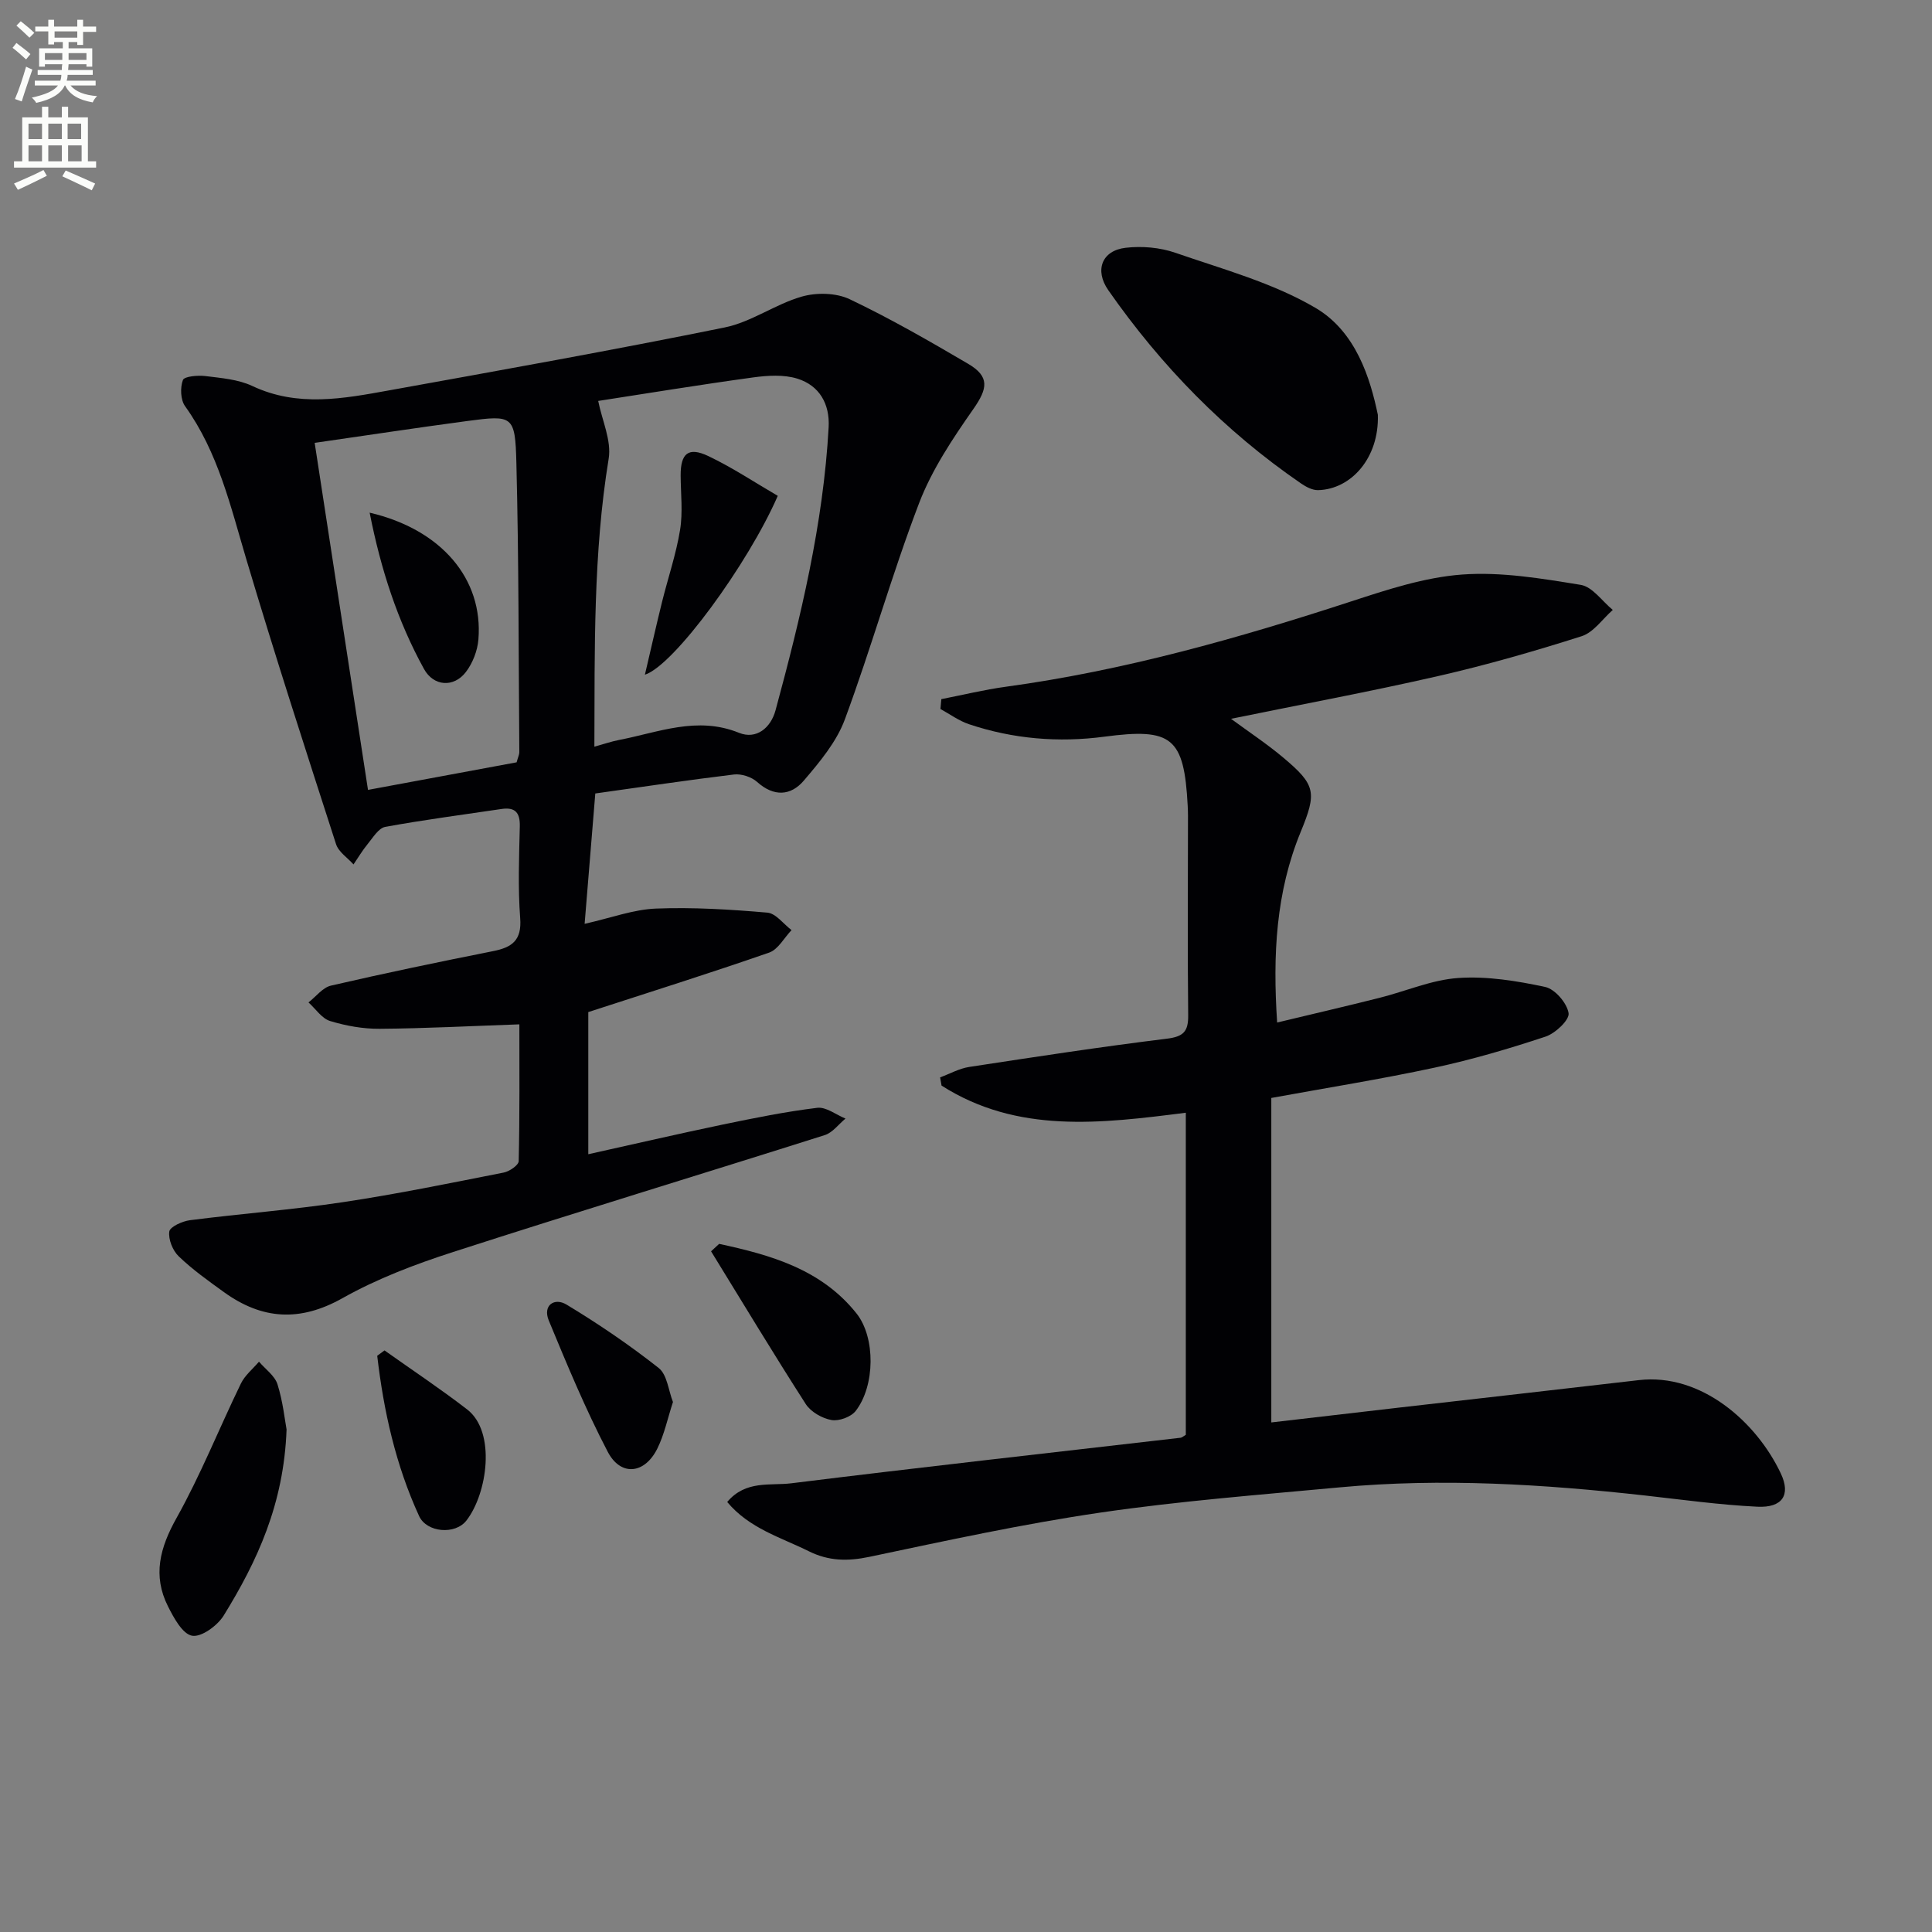 <svg enable-background="new 0 0 400 400" viewBox="0 0 400 400" xmlns="http://www.w3.org/2000/svg"><rect x="0" y="0" width="400" height="400" fill="#808080" stroke="none"/><path d="m2.6 9.9.8-1c.9.7 1.9 1.4 2.9 2.3l-.9 1.1c-1.1-1-2-1.8-2.8-2.4zm.5 10.6c.9-2.1 1.6-4.3 2.3-6.7.4.2.8.4 1.3.6-.7 2.1-1.5 4.3-2.2 6.6zm.3-15.2.9-.9c1 .8 2 1.6 2.8 2.4l-1 1c-.9-.9-1.8-1.7-2.7-2.5zm12.6-1.2h1.2v1.4h2.7v1.1h-2.7v2.7h-1.2v-.6h-1.8v1.3h4.9v3.8h-1.2v-.5h-3.7c0 .4-.1.9-.1 1.2h5.1v1h-5.2c0 .5-.1.9-.2 1.2h6v1h-5.2c1.1 1.3 2.9 2 5.5 2.2-.4.4-.7.8-.9 1.3-2.9-.5-4.8-1.6-5.7-3.5h-.1c-.8 1.7-2.7 2.9-5.9 3.6-.2-.4-.6-.8-.9-1.1 2.8-.6 4.6-1.4 5.4-2.5h-4.8v-1h5.3c.1-.3.2-.7.2-1.2h-4.9v-1h5c0-.4 0-.8.1-1.2h-3.6v.5h-1.2v-3.8h4.9v-1.3h-1.8v.5h-1.2v-2.7h-2.7v-1h2.7v-1.4h1.2v1.4h4.8zm-6.7 8.3h3.6c0-.4 0-.9 0-1.4h-3.6zm1.9-4.6h4.8v-1.3h-4.7v1.3zm6.7 3.2h-3.7v1.4h3.7z" fill="#fbfcfa"/><path d="m8.7 22.1h1.3v2.2h2.8v-2.2h1.3v2.2h4.1v9.1h1.7v1.3h-17v-1.3h1.7v-9.1h4.1zm.3 13.1.7 1.2c-1.8.9-3.8 1.9-6 2.9-.2-.4-.5-.8-.8-1.3 2.3-1 4.4-1.9 6.1-2.8zm-3.1-6.4h2.8v-3.2h-2.8zm0 4.6h2.8v-3.3h-2.8zm4.1-4.6h2.8v-3.2h-2.8zm0 4.6h2.8v-3.3h-2.8zm3.6 1.9c2.1.9 4.1 1.8 6.1 2.7l-.7 1.4c-2.2-1.1-4.2-2-6.1-2.9zm3.2-9.7h-2.8v3.2h2.8zm-2.7 7.8h2.8v-3.3h-2.8z" fill="#fbfcfa"/><g fill="#010104"><path d="m123.25 164.28c-.74 9.03-1.44 17.58-2.21 26.99 5.52-1.24 10.12-2.98 14.78-3.16 7.67-.3 15.39.18 23.05.84 1.76.15 3.35 2.36 5.01 3.62-1.53 1.59-2.77 4-4.62 4.65-12.19 4.24-24.51 8.11-37.46 12.32v29.43c9.44-2.09 18.61-4.22 27.82-6.14 6.5-1.35 13.02-2.67 19.59-3.47 1.83-.22 3.89 1.44 5.84 2.23-1.42 1.17-2.66 2.9-4.29 3.42-25.62 8.12-51.34 15.93-76.91 24.19-7.87 2.54-15.76 5.53-22.94 9.57-8.82 4.96-16.65 4.44-24.53-1.24-3.23-2.33-6.51-4.66-9.37-7.41-1.25-1.19-2.18-3.51-1.96-5.14.14-.99 2.7-2.15 4.28-2.35 10.53-1.35 21.14-2.15 31.64-3.73 11.16-1.67 22.23-3.95 33.3-6.13 1.2-.23 3.1-1.53 3.12-2.37.22-9.59.14-19.19.14-28.32-10.07.35-19.48.85-28.91.92-3.44.03-6.99-.61-10.28-1.61-1.72-.53-2.99-2.52-4.47-3.85 1.55-1.2 2.93-3.08 4.66-3.48 11.15-2.58 22.35-4.91 33.57-7.14 3.94-.78 5.95-2.25 5.6-6.82-.48-6.3-.23-12.66-.08-18.99.07-2.84-.93-4.04-3.77-3.62-8.04 1.2-16.11 2.24-24.1 3.71-1.39.26-2.54 2.23-3.63 3.55s-1.96 2.81-2.93 4.22c-1.24-1.39-3.1-2.58-3.62-4.21-6.33-19.6-12.68-39.19-18.56-58.93-3.28-10.99-5.82-22.16-12.69-31.73-.95-1.32-1.04-3.85-.45-5.42.29-.77 3.08-1.01 4.66-.82 3.28.41 6.78.68 9.7 2.05 9.41 4.44 18.88 2.62 28.34.91 23.19-4.19 46.4-8.33 69.49-13.03 5.51-1.12 10.45-4.81 15.93-6.38 3.05-.88 7.12-.8 9.93.54 8.39 3.99 16.48 8.65 24.5 13.36 4.53 2.65 4.07 5.13 1.12 9.35-4.3 6.15-8.61 12.59-11.26 19.53-5.63 14.72-9.89 29.97-15.36 44.75-1.72 4.66-5.21 8.82-8.5 12.68-2.7 3.16-6.2 3.39-9.67.27-1.16-1.04-3.25-1.72-4.79-1.54-9.39 1.13-18.75 2.54-28.71 3.93zm-.19-9.69c2.01-.55 3.55-1.09 5.12-1.39 8.19-1.58 16.15-4.99 24.82-1.48 3.58 1.45 6.58-1 7.57-4.67 5.21-19.23 9.88-38.57 10.99-58.57.27-4.85-1.9-8.66-6.49-10.09-2.81-.87-6.13-.66-9.13-.25-11.15 1.53-22.25 3.35-32.09 4.87.8 4.03 2.78 8.2 2.17 11.95-3.21 19.63-2.88 39.36-2.96 59.63zm-57.91-62.9c3.69 24.03 7.33 47.71 11.04 71.85 10.9-2.02 20.96-3.89 30.77-5.71.31-1.14.56-1.61.56-2.08-.16-19.98-.1-39.97-.61-59.94-.25-9.82-.73-9.9-10.2-8.64-10.48 1.4-20.94 2.99-31.56 4.52z"/><path d="m194.89 144.75c4.46-.87 8.89-1.96 13.38-2.57 24.42-3.34 48-10 71.37-17.63 7.53-2.46 15.3-5.03 23.1-5.6 8.1-.59 16.43.82 24.53 2.14 2.43.39 4.44 3.39 6.64 5.19-2.13 1.87-3.97 4.65-6.45 5.44-9.79 3.12-19.69 5.96-29.7 8.25-14.02 3.21-28.17 5.84-42.89 8.85 3.81 2.8 7.47 5.22 10.8 8.02 6.78 5.69 6.98 7.23 3.62 15.41-5.11 12.42-5.81 25.4-4.87 39.45 7.38-1.77 14.29-3.37 21.16-5.1 5.47-1.37 10.85-3.75 16.37-4.12 5.94-.4 12.1.6 17.97 1.86 2.03.44 4.52 3.35 4.84 5.43.21 1.39-2.74 4.18-4.77 4.85-7.53 2.5-15.19 4.75-22.95 6.42-11.16 2.4-22.45 4.2-33.83 6.28v67.18c8.98-1.05 17.8-2.08 26.61-3.09 16.49-1.89 32.99-3.75 49.48-5.67 12.91-1.5 24.38 8.68 29.4 19.33 2.1 4.45.32 7.13-4.85 6.88-7.77-.38-15.51-1.45-23.25-2.32-21.03-2.34-42.09-3.65-63.22-1.69-16.53 1.54-33.11 2.82-49.52 5.22-16.06 2.35-31.97 5.82-47.87 9.17-4.48.94-8.42.88-12.51-1.15-5.84-2.9-12.34-4.72-16.92-10.21 3.84-4.57 8.94-3.33 13.26-3.87 26.85-3.33 53.74-6.32 80.61-9.43.29-.03.56-.31 1.08-.61 0-22.09 0-44.31 0-66.68-17.59 2.23-34.87 4.39-50.57-5.62-.1-.57-.2-1.13-.3-1.7 2.01-.74 3.95-1.84 6.02-2.16 13.62-2.08 27.25-4.17 40.92-5.85 3.47-.43 4.46-1.5 4.42-4.86-.15-13.79-.05-27.57-.04-41.36 0-.67-.03-1.33-.06-2-.74-14.19-3.27-16.16-17.23-14.31-9.5 1.26-18.92.48-28.05-2.58-2.09-.7-3.95-2.08-5.91-3.15.05-.68.11-1.36.18-2.04z"/><path d="m285.27 85.88c.29 8.93-5.54 15.43-12.37 15.6-1.17.03-2.51-.68-3.54-1.39-15.79-10.84-28.96-24.33-39.9-40.01-2.87-4.11-1.36-8.21 3.6-8.78 3.36-.39 7.09-.07 10.27 1.03 9.84 3.41 20.18 6.21 29.04 11.42 8.37 4.92 11.33 14.59 12.9 22.13z"/><path d="m59.33 295.95c-.56 15.47-6.1 27.32-13.03 38.55-1.29 2.08-4.62 4.51-6.53 4.16-1.99-.36-3.79-3.7-4.99-6.08-3.22-6.39-1.67-12.16 1.79-18.33 5-8.94 8.81-18.55 13.3-27.79.83-1.72 2.48-3.04 3.75-4.54 1.32 1.55 3.26 2.9 3.83 4.68 1.13 3.6 1.52 7.42 1.88 9.35z"/><path d="m148.89 257.53c10.68 2.3 21.13 5.24 28.43 14.39 3.98 4.99 3.87 15.01-.16 20.2-.97 1.25-3.47 2.16-5.02 1.88-1.94-.35-4.27-1.68-5.32-3.31-6.7-10.43-13.1-21.06-19.6-31.62.57-.51 1.12-1.03 1.67-1.54z"/><path d="m79.61 279.59c5.72 4.06 11.56 7.94 17.11 12.22 6.03 4.65 4.19 17.43-.16 23.01-2.31 2.97-8.2 2.51-9.79-.94-4.84-10.54-7.34-21.74-8.67-33.18.51-.37 1.01-.74 1.51-1.11z"/><path d="m139.33 290.27c-1.12 3.43-1.79 6.73-3.24 9.65-2.63 5.29-7.59 5.8-10.28.63-4.58-8.78-8.4-17.98-12.19-27.15-1.3-3.16 1.17-4.81 3.67-3.3 6.61 3.99 13.04 8.36 19.1 13.14 1.75 1.4 2.01 4.68 2.94 7.03z"/><path d="m133.52 139.69c1.26-5.36 2.35-10.23 3.55-15.07 1.23-4.97 2.91-9.87 3.73-14.9.6-3.67.14-7.51.12-11.27-.02-4.58 1.59-5.99 5.72-4.03 5.02 2.39 9.68 5.5 14.39 8.24-6.12 14.04-21.47 35.1-27.51 37.03z"/><path d="m76.53 106.14c14.85 3.47 23.54 13.72 22.52 26.25-.19 2.33-1.18 4.9-2.6 6.75-2.5 3.26-6.68 2.98-8.67-.64-5.46-9.92-8.93-20.59-11.25-32.36z"/></g></svg>